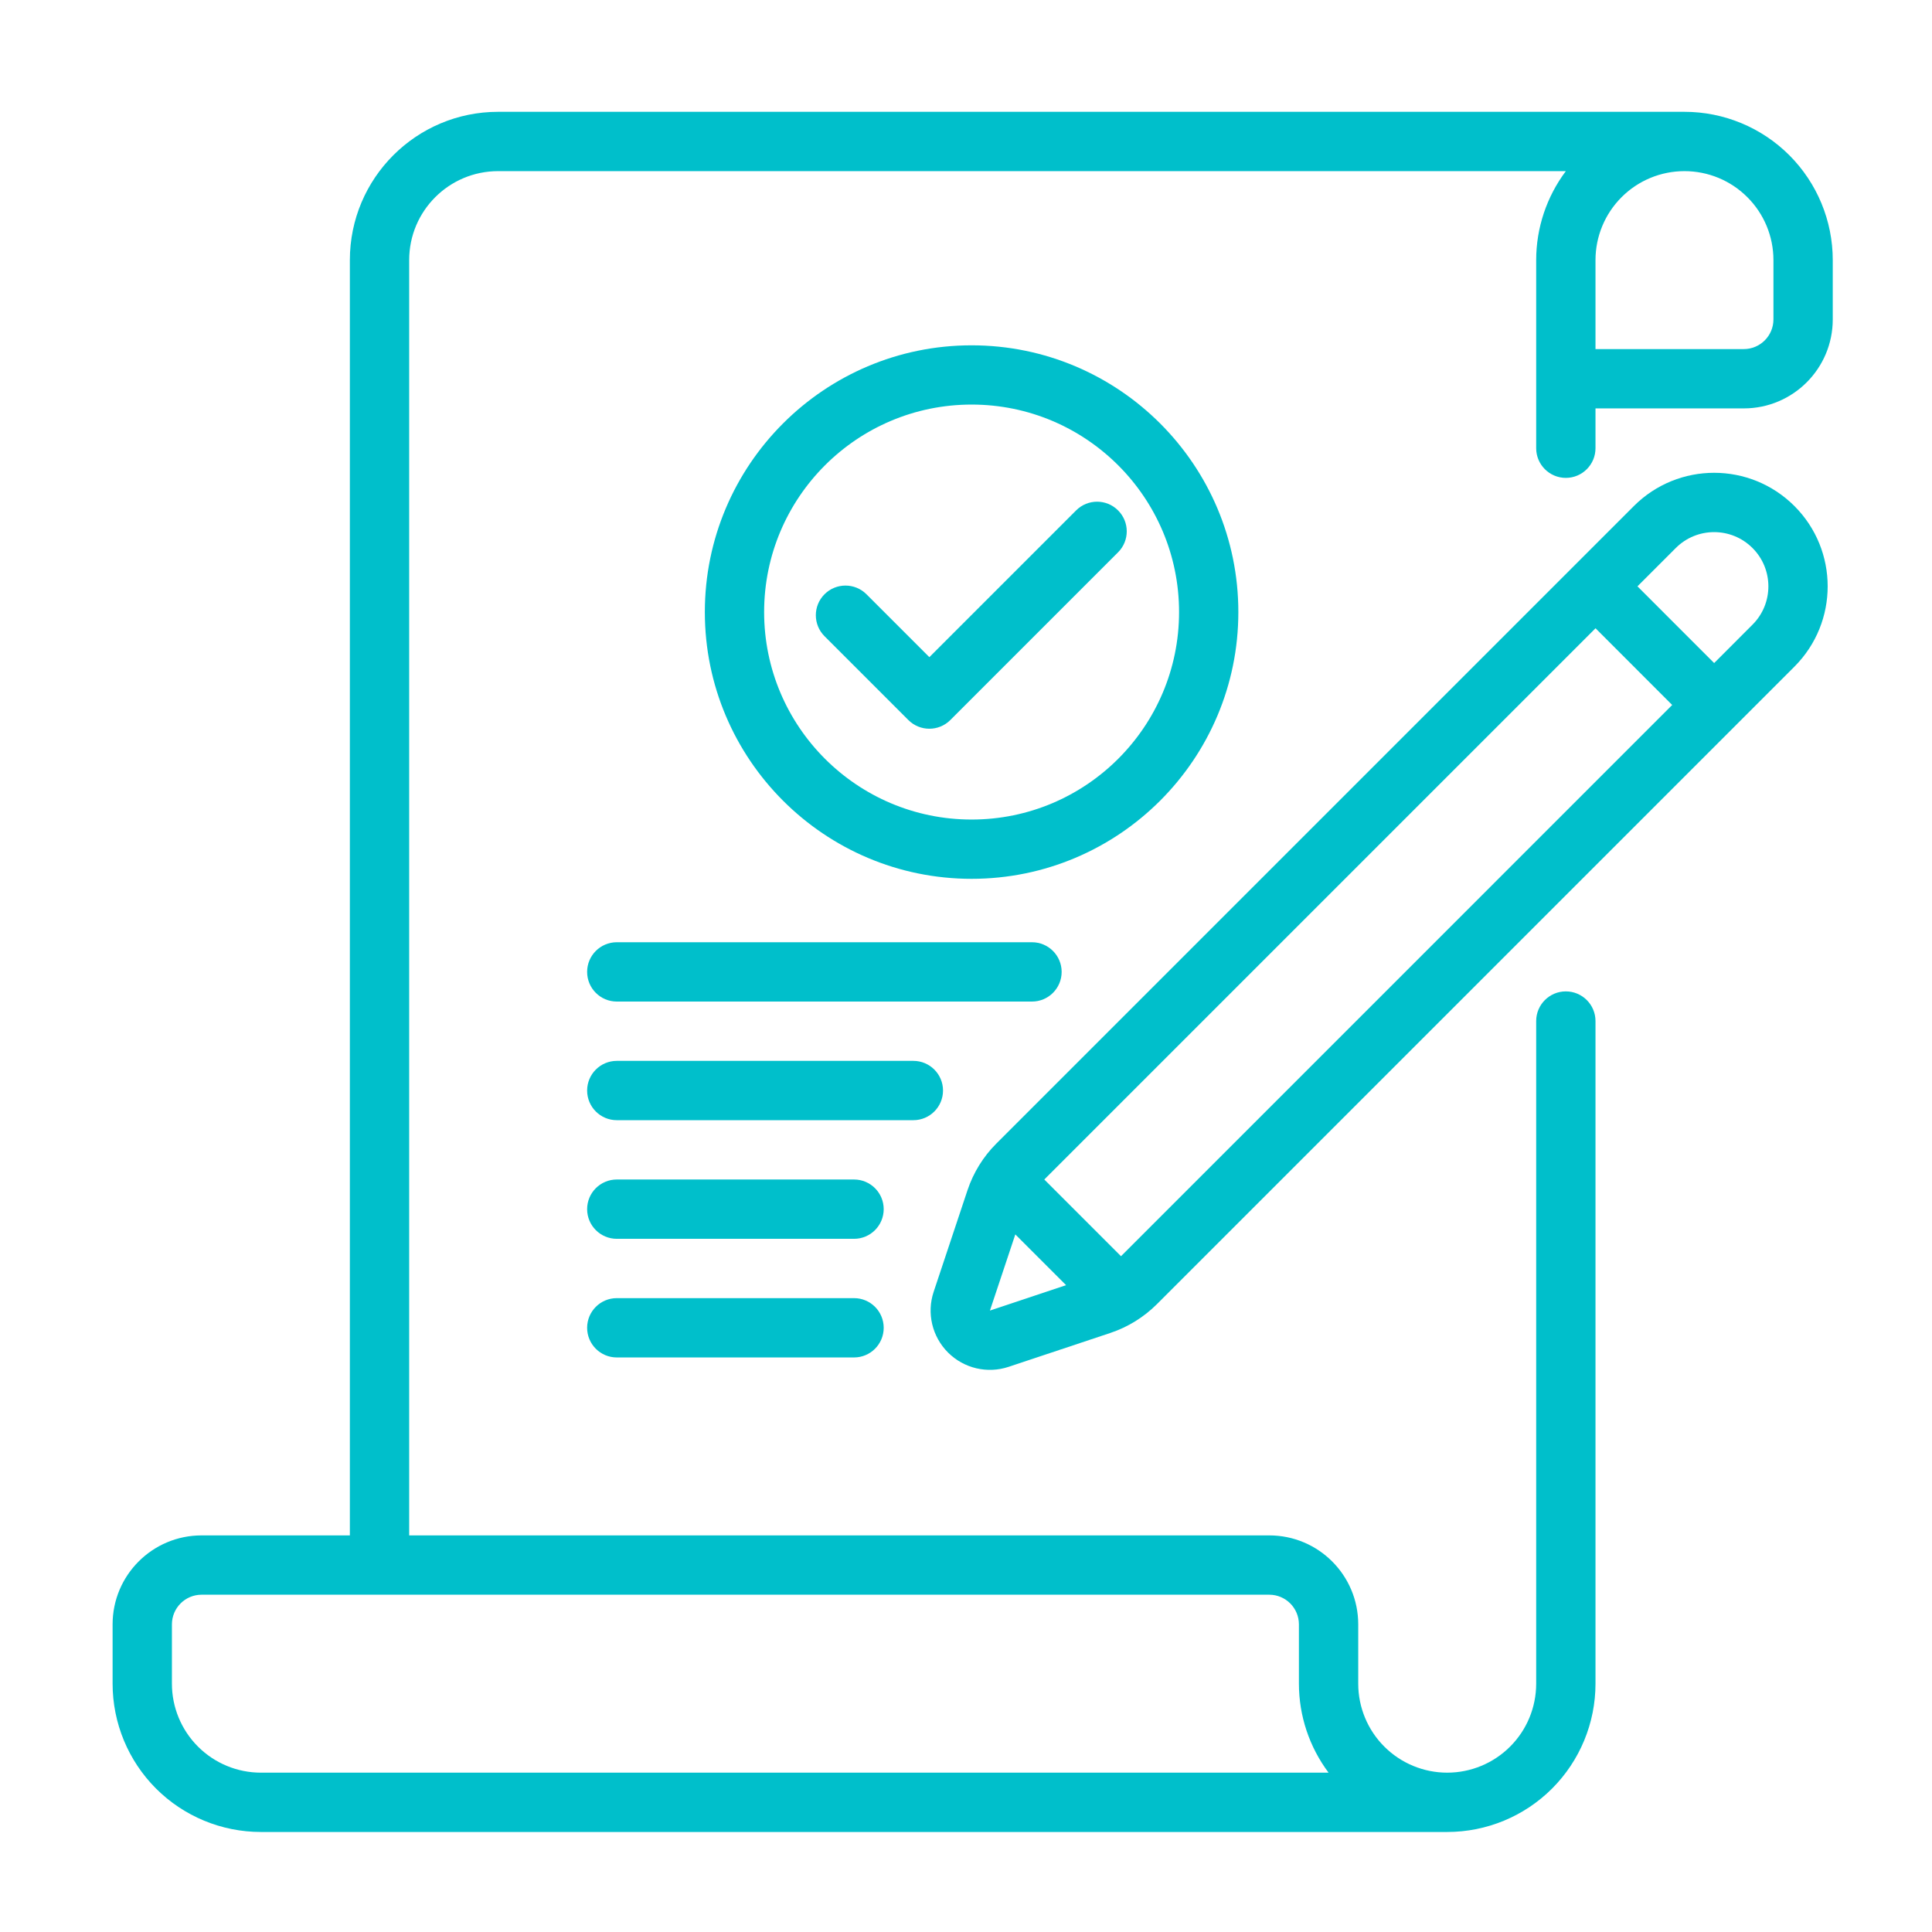 <svg width="57" height="57" viewBox="0 0 57 57" fill="none" xmlns="http://www.w3.org/2000/svg">
<path fill-rule="evenodd" clip-rule="evenodd" d="M28.665 10.188C24.321 10.188 20.795 13.714 20.795 18.058C20.795 22.401 24.321 25.928 28.665 25.928C33.009 25.928 36.535 22.401 36.535 18.058C36.535 13.714 33.009 10.188 28.665 10.188ZM28.665 11.936C32.043 11.936 34.786 14.679 34.786 18.058C34.786 21.436 32.043 24.179 28.665 24.179C25.287 24.179 22.544 21.436 22.544 18.058C22.544 14.679 25.287 11.936 28.665 11.936Z" fill="#00BFCB"/>
<path fill-rule="evenodd" clip-rule="evenodd" d="M24.326 18.77L26.8 21.244C27.142 21.585 27.696 21.585 28.037 21.244L32.986 16.295C33.328 15.954 33.328 15.399 32.986 15.058C32.645 14.716 32.091 14.716 31.749 15.058L27.419 19.388L25.563 17.532C25.221 17.191 24.667 17.191 24.326 17.532C23.984 17.874 23.984 18.428 24.326 18.77Z" fill="#00BFCB"/>
<path fill-rule="evenodd" clip-rule="evenodd" d="M10.322 45.299H5.947C4.497 45.299 3.322 46.474 3.322 47.924V49.674C3.322 50.834 3.783 51.947 4.603 52.768C5.424 53.588 6.537 54.049 7.697 54.049H42.697C43.858 54.049 44.971 53.588 45.791 52.768C46.611 51.947 47.072 50.834 47.072 49.674V30.124C47.072 29.641 46.68 29.249 46.197 29.249C45.714 29.249 45.322 29.641 45.322 30.124V49.674C45.322 50.37 45.046 51.038 44.553 51.53C44.061 52.022 43.394 52.299 42.697 52.299C42.001 52.299 41.333 52.022 40.841 51.53C40.349 51.038 40.072 50.37 40.072 49.674V47.924C40.072 46.474 38.897 45.299 37.447 45.299H12.072V7.674C12.072 6.224 13.247 5.049 14.697 5.049H46.197C45.633 5.801 45.322 6.722 45.322 7.674V13.224C45.322 13.707 45.714 14.099 46.197 14.099C46.68 14.099 47.072 13.707 47.072 13.224V12.049H51.447C52.897 12.049 54.072 10.874 54.072 9.424V7.674C54.072 6.514 53.611 5.401 52.791 4.58C51.971 3.76 50.858 3.299 49.697 3.299C49.279 3.299 14.697 3.299 14.697 3.299C12.281 3.299 10.322 5.258 10.322 7.674V45.299ZM37.447 47.049H5.947C5.464 47.049 5.072 47.441 5.072 47.924V49.674C5.072 50.37 5.349 51.038 5.841 51.53C6.333 52.022 7.001 52.299 7.697 52.299H39.197C38.633 51.546 38.322 50.626 38.322 49.674V47.924C38.322 47.441 37.93 47.049 37.447 47.049ZM49.697 5.049C49.001 5.049 48.333 5.325 47.841 5.818C47.349 6.31 47.072 6.977 47.072 7.674V10.299H51.447C51.93 10.299 52.322 9.907 52.322 9.424V7.674C52.322 6.977 52.046 6.31 51.553 5.818C51.061 5.325 50.394 5.049 49.697 5.049Z" fill="#00BFCB"/>
<path fill-rule="evenodd" clip-rule="evenodd" d="M29.76 40.325C30.785 39.983 32.04 39.566 32.761 39.325C33.276 39.153 33.745 38.863 34.13 38.479C36.559 36.05 48.425 24.183 52.941 19.668C54.249 18.359 54.249 16.238 52.941 14.93C51.633 13.622 49.512 13.622 48.204 14.93C43.688 19.446 31.821 31.313 29.392 33.742C29.008 34.126 28.719 34.595 28.546 35.11C28.306 35.831 27.888 37.086 27.546 38.112C27.336 38.741 27.5 39.434 27.969 39.903C28.438 40.372 29.131 40.535 29.76 40.325ZM29.206 38.666L31.453 37.916L29.955 36.419L29.206 38.666ZM47.073 18.536L49.335 20.799L33.073 37.062L30.81 34.799L47.073 18.536ZM50.573 19.562L48.31 17.299L49.441 16.168C50.066 15.543 51.079 15.543 51.704 16.168C52.329 16.792 52.329 17.806 51.704 18.43L50.573 19.562Z" fill="#00BFCB"/>
<path fill-rule="evenodd" clip-rule="evenodd" d="M18.197 40.049H25.197C25.68 40.049 26.072 39.657 26.072 39.174C26.072 38.691 25.68 38.299 25.197 38.299H18.197C17.714 38.299 17.322 38.691 17.322 39.174C17.322 39.657 17.714 40.049 18.197 40.049Z" fill="#00BFCB"/>
<path fill-rule="evenodd" clip-rule="evenodd" d="M18.197 36.549H25.197C25.68 36.549 26.072 36.157 26.072 35.674C26.072 35.191 25.68 34.799 25.197 34.799H18.197C17.714 34.799 17.322 35.191 17.322 35.674C17.322 36.157 17.714 36.549 18.197 36.549Z" fill="#00BFCB"/>
<path fill-rule="evenodd" clip-rule="evenodd" d="M18.197 33.049H26.947C27.43 33.049 27.822 32.657 27.822 32.174C27.822 31.691 27.43 31.299 26.947 31.299H18.197C17.714 31.299 17.322 31.691 17.322 32.174C17.322 32.657 17.714 33.049 18.197 33.049Z" fill="#00BFCB"/>
<path fill-rule="evenodd" clip-rule="evenodd" d="M18.197 29.549H30.447C30.93 29.549 31.322 29.157 31.322 28.674C31.322 28.191 30.93 27.799 30.447 27.799H18.197C17.714 27.799 17.322 28.191 17.322 28.674C17.322 29.157 17.714 29.549 18.197 29.549Z" fill="#00BFCB"/>
</svg>

